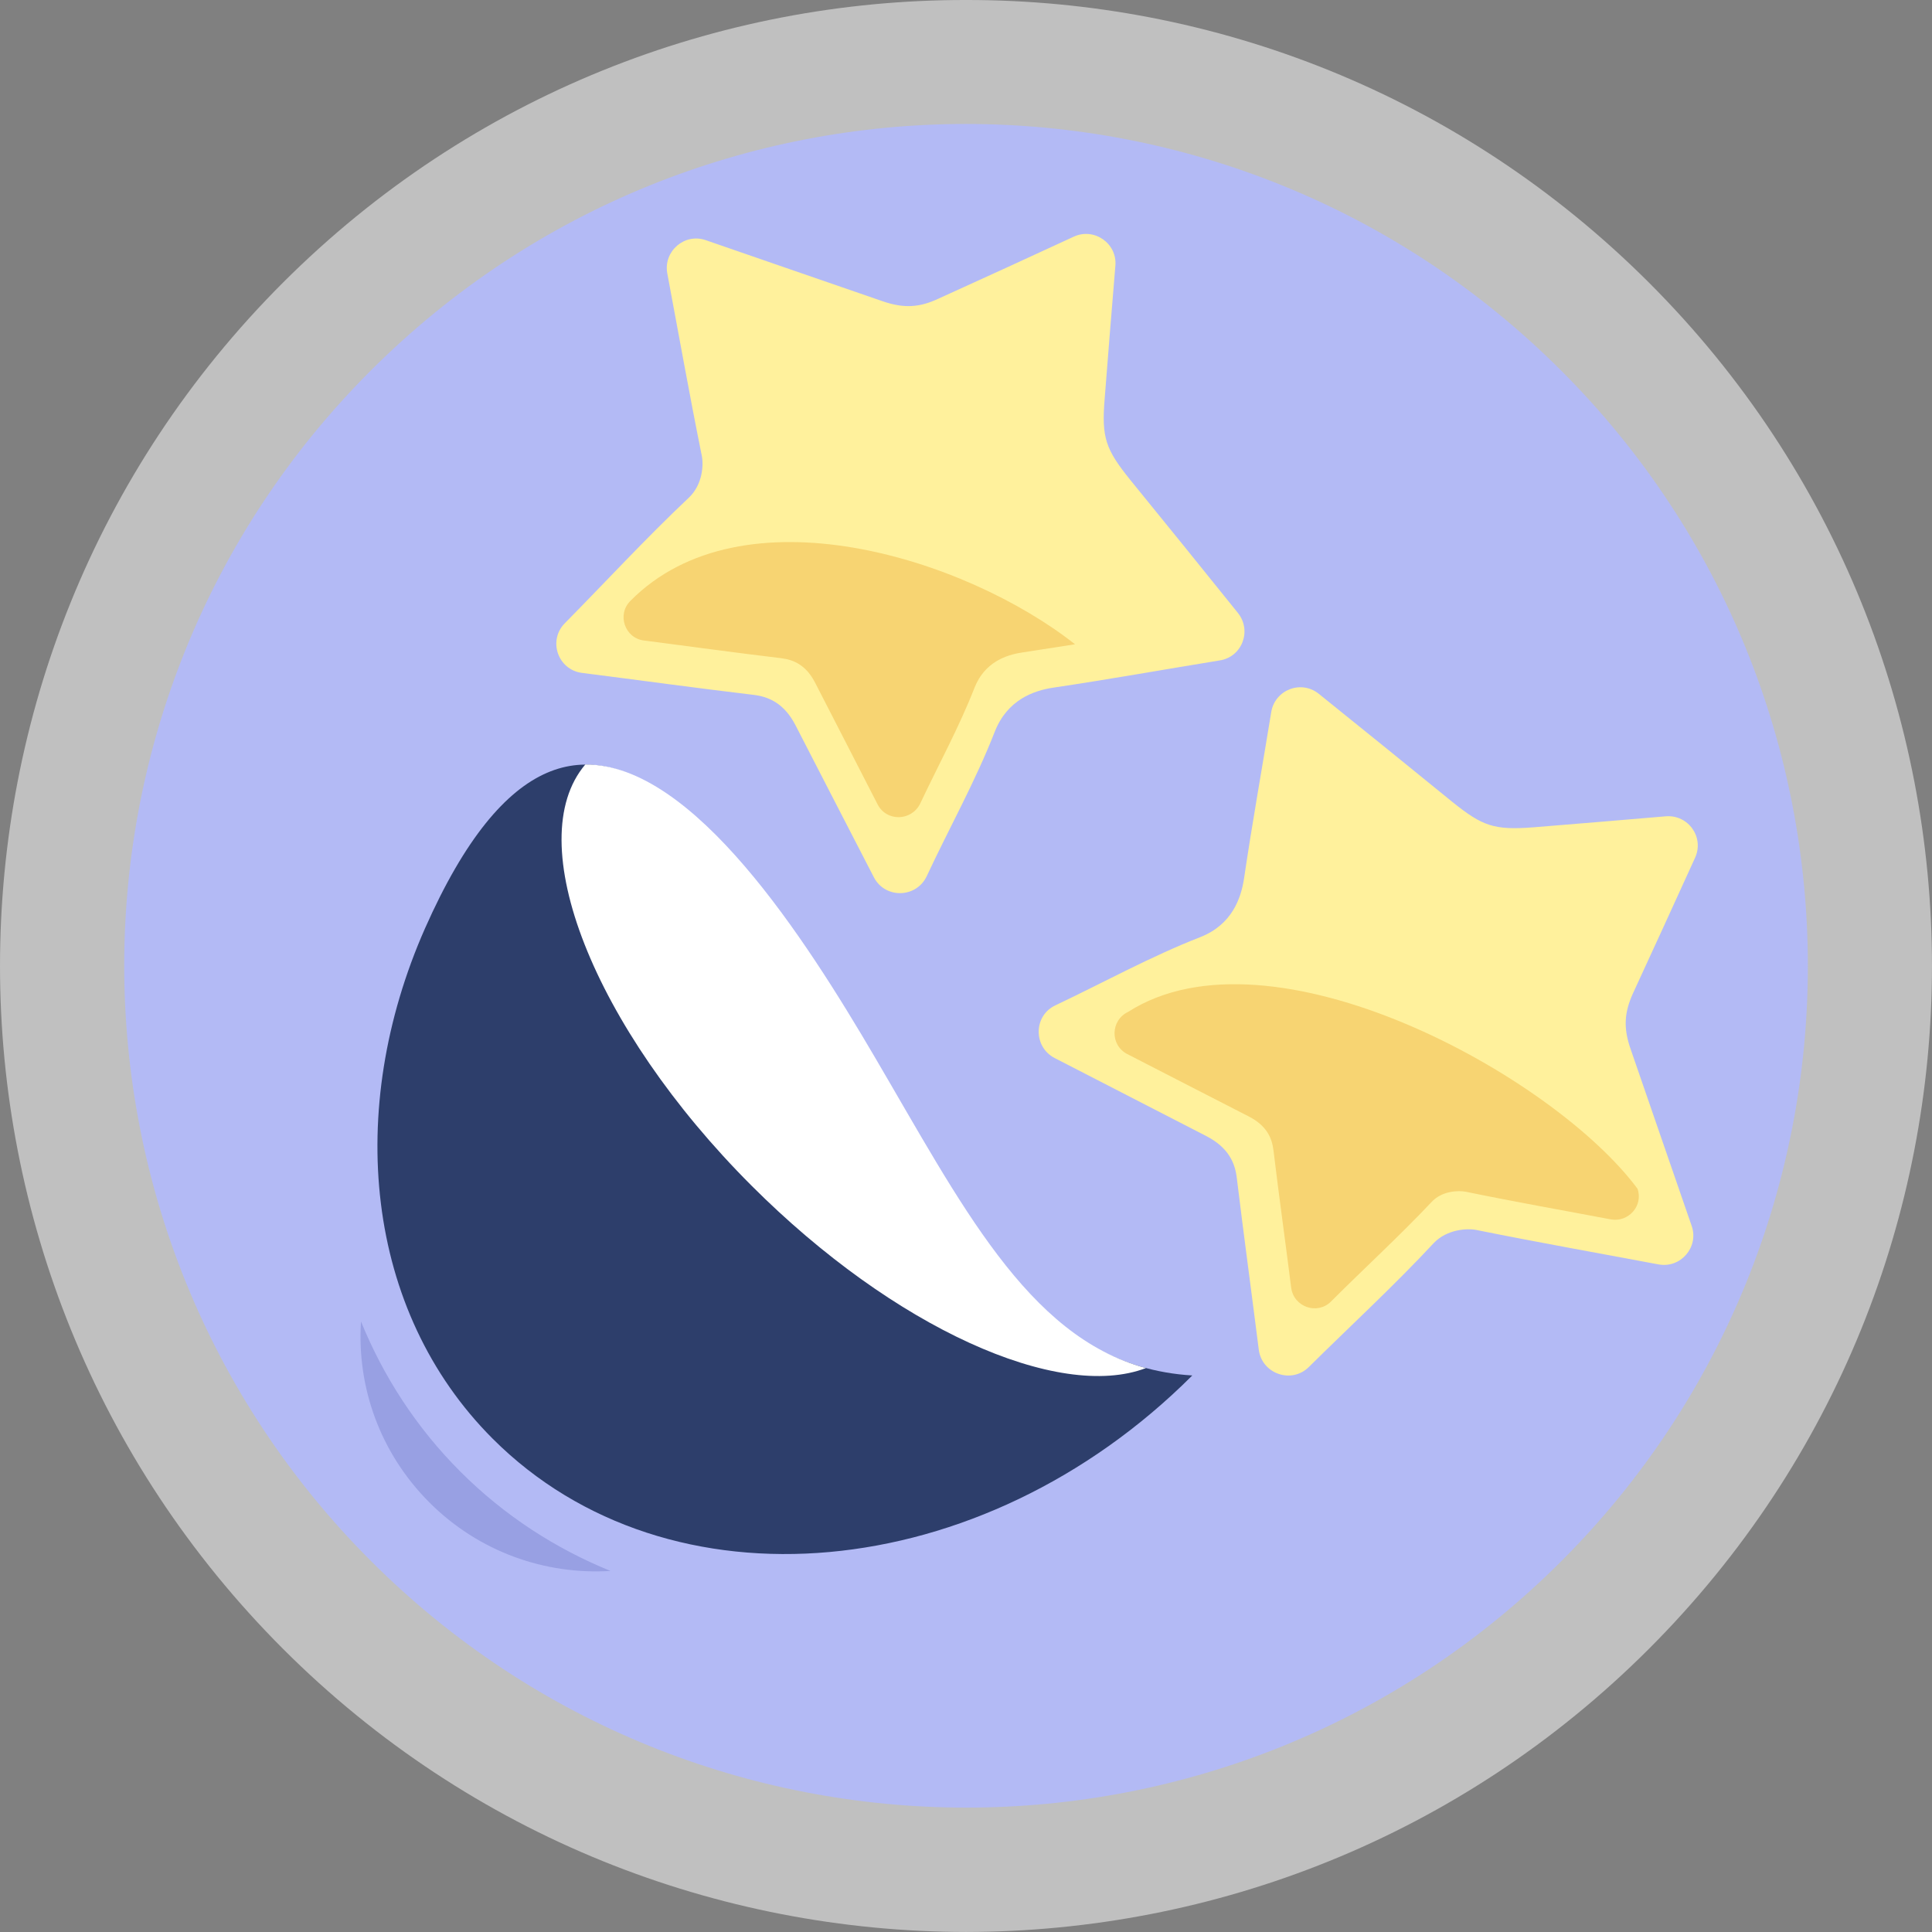 <?xml version="1.0" encoding="utf-8"?>
<!-- Generator: Adobe Illustrator 16.0.3, SVG Export Plug-In . SVG Version: 6.00 Build 0)  -->
<!DOCTYPE svg PUBLIC "-//W3C//DTD SVG 1.1//EN" "http://www.w3.org/Graphics/SVG/1.1/DTD/svg11.dtd">
<svg version="1.1" id="Layer_1" xmlns="http://www.w3.org/2000/svg" xmlns:xlink="http://www.w3.org/1999/xlink" x="0px" y="0px"
	 width="77.379px" height="77.378px" viewBox="0 0 77.379 77.378" enable-background="new 0 0 77.379 77.378" xml:space="preserve">
<rect x="0" y="0" width="77.379" height="77.378" fill="#808080" stroke="none"/>
<g>
	<path opacity="0.5" fill-rule="evenodd" clip-rule="evenodd" fill="#FFFFFF" d="M38.689,77.378
		c-9.902-0.011-19.804-3.79-27.353-11.338C3.779,58.481,0,48.58,0,38.688c0-9.913,3.779-19.814,11.327-27.362
		C18.886,3.768,28.787-0.012,38.689,0c9.902-0.012,19.804,3.768,27.361,11.326c7.549,7.548,11.328,17.449,11.328,27.362
		c0,9.892-3.779,19.793-11.338,27.352C58.493,73.588,48.592,77.367,38.689,77.378L38.689,77.378z"/>
	<path fill-rule="evenodd" clip-rule="evenodd" fill="#B3BAF5" d="M14.857,62.52c13.163,13.164,34.51,13.173,47.673,0.01
		c13.174-13.174,13.165-34.521,0.001-47.684c-13.173-13.174-34.511-13.175-47.686,0C1.683,28.009,1.684,49.347,14.857,62.52
		L14.857,62.52z"/>
	<path fill="#FFF19C" d="M44.672,10.647c-0.159,1.895-0.28,3.431-0.428,5.317c-0.131,1.564,0.038,2.031,1.018,3.249
		c1.565,1.923,2.761,3.4,4.316,5.334c0.57,0.709,0.171,1.767-0.729,1.904c-2.212,0.36-4.426,0.758-6.65,1.088
		c-0.816,0.12-1.853,0.498-2.353,1.756c-0.776,1.992-1.824,3.858-2.732,5.802c-0.417,0.878-1.664,0.906-2.113,0.041
		c-1.057-2.034-2.094-4.068-3.142-6.094c-0.447-0.867-1.064-1.146-1.695-1.216c-2.283-0.271-4.576-0.589-6.86-0.878
		c-0.968-0.13-1.365-1.306-0.677-1.994c1.654-1.677,3.251-3.41,4.955-5.017c0.558-0.519,0.608-1.324,0.52-1.713
		c-0.49-2.424-0.92-4.847-1.377-7.28c-0.16-0.878,0.688-1.626,1.544-1.326c2.355,0.818,4.717,1.626,7.072,2.442
		c0.886,0.31,1.515,0.238,2.224-0.091c1.824-0.826,3.629-1.654,5.443-2.493C43.823,9.102,44.753,9.75,44.672,10.647L44.672,10.647z"
		/>
	<path fill="#FFF19C" d="M66.719,32.694c-1.894,0.16-3.421,0.29-5.304,0.441c-1.576,0.119-2.035-0.042-3.252-1.021
		c-1.923-1.565-3.41-2.771-5.344-4.326c-0.709-0.57-1.756-0.16-1.904,0.729c-0.36,2.212-0.758,4.426-1.087,6.65
		c-0.121,0.816-0.487,1.864-1.746,2.362c-1.992,0.777-3.869,1.814-5.803,2.732c-0.888,0.407-0.906,1.664-0.04,2.114
		c2.023,1.046,4.058,2.083,6.084,3.131c0.877,0.458,1.146,1.065,1.215,1.695c0.279,2.292,0.59,4.576,0.878,6.86
		c0.129,0.968,1.317,1.376,2.006,0.688c1.674-1.656,3.409-3.252,5.005-4.966c0.527-0.549,1.335-0.597,1.714-0.519
		c2.424,0.489,4.846,0.919,7.279,1.376c0.888,0.169,1.627-0.688,1.336-1.534c-0.817-2.354-1.626-4.717-2.442-7.072
		c-0.318-0.896-0.239-1.515,0.081-2.233c0.836-1.814,1.665-3.619,2.493-5.443C68.265,33.543,67.628,32.625,66.719,32.694
		L66.719,32.694z"/>
	<path fill-rule="evenodd" clip-rule="evenodd" fill="#2D3E6B" d="M47.753,55.089c-8.437,8.438-20.979,9.574-28.019,2.534
		c-5.125-5.125-5.914-13.191-2.712-20.44c6.401-14.458,13.52-1.517,17.648,5.504C38.538,49.268,41.88,54.741,47.753,55.089
		L47.753,55.089z"/>
	<path fill-rule="evenodd" clip-rule="evenodd" fill="#FFFFFF" d="M23.442,30.619c4.34-0.028,8.816,6.982,11.588,11.708
		c3.439,5.854,6.103,11.189,10.867,12.466c-3.51,1.335-10.089-1.598-15.793-7.302C23.743,41.131,20.84,33.682,23.442,30.619
		L23.442,30.619z"/>
	<path fill-rule="evenodd" clip-rule="evenodd" fill="#F7D472" d="M43.056,25.804c-0.706,0.109-1.415,0.221-2.124,0.33
		c-0.657,0.1-1.495,0.398-1.895,1.396c-0.627,1.604-1.454,3.11-2.183,4.657c-0.35,0.708-1.347,0.727-1.705,0.029
		c-0.828-1.626-1.675-3.252-2.504-4.876c-0.358-0.698-0.856-0.918-1.354-0.978c-1.835-0.221-3.659-0.47-5.495-0.709
		c-0.768-0.09-1.098-1.036-0.549-1.585C29.715,19.541,38.639,22.325,43.056,25.804L43.056,25.804z"/>
	<path fill="#F7D472" d="M45.19,40.523c-0.719,0.339-0.737,1.336-0.04,1.694c1.636,0.838,3.252,1.675,4.876,2.504
		c0.709,0.368,0.918,0.856,0.979,1.354c0.22,1.835,0.479,3.669,0.708,5.495c0.099,0.777,1.045,1.107,1.595,0.558
		c1.335-1.336,2.722-2.603,4.02-3.977c0.408-0.451,1.056-0.479,1.376-0.421c1.933,0.4,3.868,0.739,5.813,1.108
		c0.708,0.128,1.307-0.551,1.067-1.228C62.213,43.064,50.914,36.873,45.19,40.523L45.19,40.523z"/>
	<path fill-rule="evenodd" clip-rule="evenodd" fill="#98A0E3" d="M24.45,62.918c-2.612,0.161-5.266-0.757-7.25-2.741
		c-1.994-1.994-2.911-4.647-2.741-7.25c0.888,2.184,2.204,4.238,3.979,6.013S22.268,62.031,24.45,62.918L24.45,62.918z"/>
</g>
</svg>
